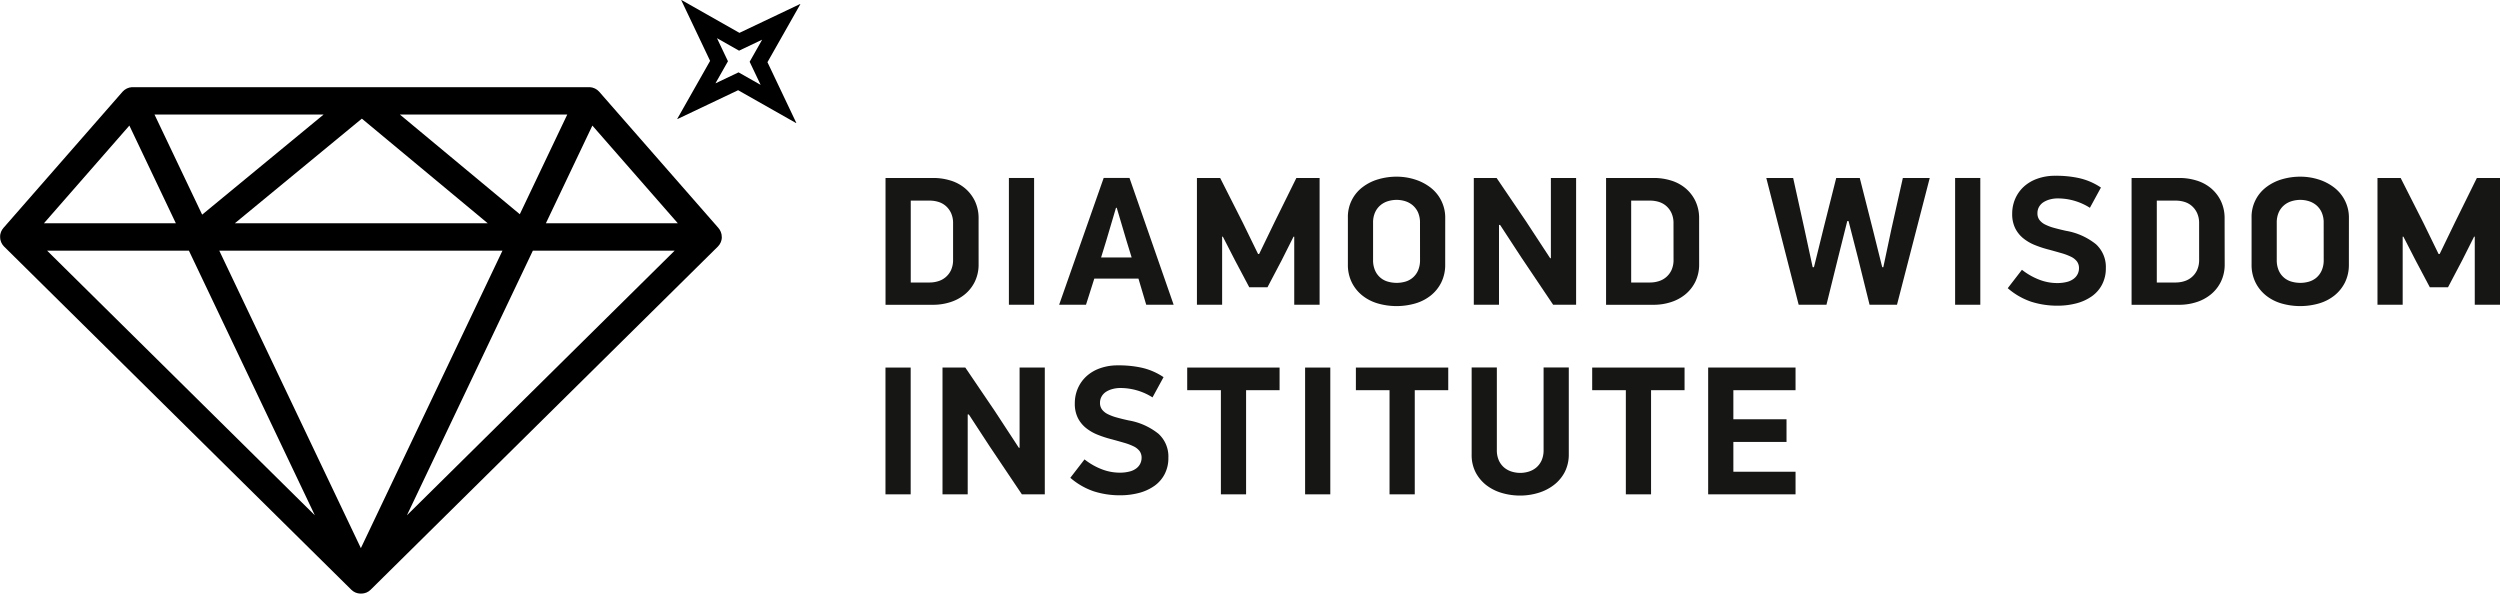 <?xml version="1.0" encoding="UTF-8"?> <svg xmlns="http://www.w3.org/2000/svg" width="193.664" height="46" viewBox="0 0 193.664 46"> <g id="Group_6" data-name="Group 6" transform="translate(-128.879 -443.165)"> <g id="Group_3" data-name="Group 3" transform="translate(197.473 456.78)"> <g id="Group_1" data-name="Group 1" transform="translate(0)"> <path id="Path_1" data-name="Path 1" d="M254.077,473.551a3.045,3.045,0,0,1-.292,1.361,2.936,2.936,0,0,1-.784.991,3.362,3.362,0,0,1-1.127.6,4.314,4.314,0,0,1-1.3.2h-3.707V466.88h3.721a4.461,4.461,0,0,1,1.3.193,3.185,3.185,0,0,1,1.119.591,3,3,0,0,1,.777.991,3.08,3.08,0,0,1,.292,1.375ZM252.1,470.4a1.858,1.858,0,0,0-.164-.819,1.635,1.635,0,0,0-.418-.548,1.58,1.58,0,0,0-.576-.306,2.265,2.265,0,0,0-.645-.093h-1.476v6.343h1.476a2.228,2.228,0,0,0,.631-.094,1.6,1.6,0,0,0,1.008-.855,1.9,1.9,0,0,0,.164-.834Z" transform="translate(-246.863 -466.708)" fill="#161615"></path> <path id="Path_2" data-name="Path 2" d="M265.26,466.88V476.7h-1.952V466.88Z" transform="translate(-253.747 -466.708)" fill="#161615"></path> <path id="Path_3" data-name="Path 3" d="M276.148,474.676h-3.421l-.642,2.024h-2.081l3.45-9.821h2l3.42,9.821h-2.124Zm-2.894-1.638h2.367l-.386-1.255-.769-2.594h-.058l-.755,2.551Z" transform="translate(-256.551 -466.708)" fill="#161615"></path> <path id="Path_4" data-name="Path 4" d="M295.844,471.428l-.909,1.81-1.109,2.11h-1.409l-1.095-2.067-.952-1.853h-.056V476.7h-1.952V466.88h1.8l1.753,3.463,1.182,2.424h.085l1.2-2.48,1.683-3.407h1.8V476.7H295.9v-5.273Z" transform="translate(-264.235 -466.708)" fill="#161615"></path> <path id="Path_5" data-name="Path 5" d="M316.014,473.494a3.078,3.078,0,0,1-.3,1.4,2.993,2.993,0,0,1-.81,1.012,3.484,3.484,0,0,1-1.2.62,5.256,5.256,0,0,1-2.917,0,3.476,3.476,0,0,1-1.2-.62,3,3,0,0,1-.811-1.012,3.078,3.078,0,0,1-.3-1.4v-3.606a2.876,2.876,0,0,1,1.153-2.381,3.691,3.691,0,0,1,1.208-.6,5,5,0,0,1,1.409-.2,4.686,4.686,0,0,1,1.409.213,3.9,3.9,0,0,1,1.21.62,2.934,2.934,0,0,1,1.151,2.4Zm-1.952-3.208a1.935,1.935,0,0,0-.156-.819,1.582,1.582,0,0,0-.414-.548,1.676,1.676,0,0,0-.577-.314,2.25,2.25,0,0,0-.663-.1,2.319,2.319,0,0,0-.67.1,1.64,1.64,0,0,0-.584.314,1.546,1.546,0,0,0-.413.548,1.908,1.908,0,0,0-.158.819v2.866a1.953,1.953,0,0,0,.158.827,1.521,1.521,0,0,0,1,.862,2.483,2.483,0,0,0,.67.092,2.409,2.409,0,0,0,.663-.092,1.534,1.534,0,0,0,.991-.862,1.981,1.981,0,0,0,.156-.827Z" transform="translate(-272.655 -466.636)" fill="#161615"></path> <path id="Path_6" data-name="Path 6" d="M327.206,470.515V476.7h-1.952V466.88h1.767l2.281,3.364,1.867,2.851h.056V466.88h1.954V476.7H331.4L328.913,473l-1.621-2.481Z" transform="translate(-279.679 -466.708)" fill="#161615"></path> <path id="Path_7" data-name="Path 7" d="M350.086,473.551a3.037,3.037,0,0,1-.292,1.361,2.935,2.935,0,0,1-.784.991,3.364,3.364,0,0,1-1.127.6,4.314,4.314,0,0,1-1.3.2h-3.707V466.88h3.721a4.461,4.461,0,0,1,1.3.193,3.19,3.19,0,0,1,1.119.591,2.993,2.993,0,0,1,.776.991,3.072,3.072,0,0,1,.292,1.375ZM348.1,470.4a1.858,1.858,0,0,0-.164-.819,1.627,1.627,0,0,0-.418-.548,1.58,1.58,0,0,0-.576-.306,2.266,2.266,0,0,0-.645-.093h-1.476v6.343H346.3a2.225,2.225,0,0,0,.631-.094,1.6,1.6,0,0,0,1.008-.855,1.9,1.9,0,0,0,.164-.834Z" transform="translate(-287.055 -466.708)" fill="#161615"></path> <path id="Path_8" data-name="Path 8" d="M370.5,470.215l-.7,2.795-.913,3.691h-2.152l-2.508-9.821h2.081l.856,3.877.655,3.037h.1l.756-3.066.969-3.848h1.824l1.026,4.048.713,2.865h.085l.613-2.894.9-4.019h2.083l-2.537,9.821h-2.124L371.311,473l-.713-2.781Z" transform="translate(-295.994 -466.708)" fill="#161615"></path> <path id="Path_9" data-name="Path 9" d="M391.338,466.88V476.7h-1.952V466.88Z" transform="translate(-306.526 -466.708)" fill="#161615"></path> <path id="Path_10" data-name="Path 10" d="M404,473.739a2.677,2.677,0,0,1-.287,1.262,2.553,2.553,0,0,1-.79.913,3.694,3.694,0,0,1-1.19.549,5.7,5.7,0,0,1-1.484.185,6.612,6.612,0,0,1-2.009-.3,5.423,5.423,0,0,1-1.839-1.055l1.1-1.426a5.091,5.091,0,0,0,1.332.763,3.834,3.834,0,0,0,1.375.265,3.01,3.01,0,0,0,.8-.093,1.425,1.425,0,0,0,.527-.258,1.01,1.01,0,0,0,.385-.79.858.858,0,0,0-.165-.542,1.28,1.28,0,0,0-.47-.363,4.415,4.415,0,0,0-.726-.271q-.422-.122-.934-.263a8.267,8.267,0,0,1-1.09-.351,3.5,3.5,0,0,1-.92-.527,2.358,2.358,0,0,1-.634-.784,2.461,2.461,0,0,1-.235-1.119,2.894,2.894,0,0,1,.24-1.182,2.773,2.773,0,0,1,.672-.934,3.087,3.087,0,0,1,1.051-.612,4.019,4.019,0,0,1,1.373-.222,8.213,8.213,0,0,1,1.8.172,4.951,4.951,0,0,1,1.738.741l-.855,1.568a4.649,4.649,0,0,0-2.509-.727,2.271,2.271,0,0,0-.562.072,1.8,1.8,0,0,0-.5.207,1.057,1.057,0,0,0-.357.356.974.974,0,0,0-.135.519.835.835,0,0,0,.15.507,1.251,1.251,0,0,0,.435.357,3.719,3.719,0,0,0,.694.263c.272.076.579.151.922.228a5.068,5.068,0,0,1,2.33,1.039A2.38,2.38,0,0,1,404,473.739Z" transform="translate(-309.464 -466.583)" fill="#161615"></path> <path id="Path_11" data-name="Path 11" d="M420.113,473.551a3.037,3.037,0,0,1-.292,1.361,2.935,2.935,0,0,1-.784.991,3.372,3.372,0,0,1-1.126.6,4.325,4.325,0,0,1-1.3.2H412.9V466.88h3.719a4.461,4.461,0,0,1,1.3.193,3.18,3.18,0,0,1,1.119.591,2.971,2.971,0,0,1,.776.991,3.072,3.072,0,0,1,.292,1.375Zm-1.981-3.151a1.858,1.858,0,0,0-.164-.819,1.627,1.627,0,0,0-.418-.548,1.559,1.559,0,0,0-.574-.306,2.286,2.286,0,0,0-.646-.093h-1.476v6.343h1.476a2.216,2.216,0,0,0,.631-.094,1.622,1.622,0,0,0,.582-.306,1.591,1.591,0,0,0,.426-.548,1.9,1.9,0,0,0,.164-.834Z" transform="translate(-316.37 -466.708)" fill="#161615"></path> <path id="Path_12" data-name="Path 12" d="M436.424,473.494a3.085,3.085,0,0,1-.3,1.4,3.012,3.012,0,0,1-.812,1.012,3.471,3.471,0,0,1-1.2.62,5.25,5.25,0,0,1-2.915,0,3.477,3.477,0,0,1-1.2-.62,3,3,0,0,1-.81-1.012,3.078,3.078,0,0,1-.3-1.4v-3.606a2.879,2.879,0,0,1,1.152-2.381,3.708,3.708,0,0,1,1.209-.6,4.99,4.99,0,0,1,1.409-.2,4.687,4.687,0,0,1,1.409.213,3.887,3.887,0,0,1,1.208.62,2.929,2.929,0,0,1,1.153,2.4Zm-1.952-3.208a1.908,1.908,0,0,0-.158-.819,1.562,1.562,0,0,0-.412-.548,1.67,1.67,0,0,0-.579-.314,2.229,2.229,0,0,0-.662-.1,2.32,2.32,0,0,0-.67.1,1.655,1.655,0,0,0-.585.314,1.573,1.573,0,0,0-.413.548,1.935,1.935,0,0,0-.156.819v2.866a1.981,1.981,0,0,0,.156.827,1.52,1.52,0,0,0,1,.862,2.484,2.484,0,0,0,.67.092,2.387,2.387,0,0,0,.662-.092,1.6,1.6,0,0,0,.579-.306,1.577,1.577,0,0,0,.412-.556,1.953,1.953,0,0,0,.158-.827Z" transform="translate(-323.061 -466.636)" fill="#161615"></path> <path id="Path_13" data-name="Path 13" d="M453.147,471.428l-.91,1.81-1.11,2.11H449.72l-1.095-2.067-.952-1.853h-.057V476.7h-1.952V466.88h1.795l1.755,3.463,1.182,2.424h.086l1.2-2.48,1.681-3.407h1.8V476.7H453.2v-5.273Z" transform="translate(-330.085 -466.708)" fill="#161615"></path> </g> <g id="Group_2" data-name="Group 2" transform="translate(0 14.685)"> <path id="Path_14" data-name="Path 14" d="M248.815,492.139v9.821h-1.952v-9.821Z" transform="translate(-246.863 -491.966)" fill="#161615"></path> <path id="Path_15" data-name="Path 15" d="M256.414,495.774v6.186h-1.952v-9.821h1.767l2.281,3.364,1.866,2.851h.057v-6.215h1.953v9.821H260.61l-2.488-3.706-1.621-2.481Z" transform="translate(-250.044 -491.966)" fill="#161615"></path> <path id="Path_16" data-name="Path 16" d="M279.089,499a2.689,2.689,0,0,1-.285,1.262,2.564,2.564,0,0,1-.79.913,3.7,3.7,0,0,1-1.191.55,5.713,5.713,0,0,1-1.482.185,6.609,6.609,0,0,1-2.009-.3,5.421,5.421,0,0,1-1.839-1.055l1.1-1.426a5.1,5.1,0,0,0,1.334.763,3.829,3.829,0,0,0,1.375.265,2.985,2.985,0,0,0,.8-.094,1.42,1.42,0,0,0,.528-.257,1.028,1.028,0,0,0,.292-.371,1.017,1.017,0,0,0,.092-.419.869.869,0,0,0-.164-.542,1.287,1.287,0,0,0-.47-.363,4.489,4.489,0,0,0-.727-.271q-.42-.122-.933-.263a8.306,8.306,0,0,1-1.091-.351,3.494,3.494,0,0,1-.919-.527,2.352,2.352,0,0,1-.634-.784,2.435,2.435,0,0,1-.235-1.119,2.878,2.878,0,0,1,.24-1.182,2.771,2.771,0,0,1,.672-.934,3.058,3.058,0,0,1,1.051-.613,4.017,4.017,0,0,1,1.372-.222,8.215,8.215,0,0,1,1.8.172,4.983,4.983,0,0,1,1.739.741l-.855,1.568a4.659,4.659,0,0,0-2.509-.727,2.26,2.26,0,0,0-.564.072,1.784,1.784,0,0,0-.5.206,1.044,1.044,0,0,0-.357.357.974.974,0,0,0-.137.519.838.838,0,0,0,.151.506,1.261,1.261,0,0,0,.436.357,3.653,3.653,0,0,0,.694.263c.271.077.579.152.922.228a5.058,5.058,0,0,1,2.328,1.04A2.378,2.378,0,0,1,279.089,499Z" transform="translate(-257.174 -491.842)" fill="#161615"></path> <path id="Path_17" data-name="Path 17" d="M291.628,493.892v8.068h-1.952v-8.068h-2.609v-1.753h7.155v1.753Z" transform="translate(-263.693 -491.966)" fill="#161615"></path> <path id="Path_18" data-name="Path 18" d="M304.728,492.139v9.821h-1.952v-9.821Z" transform="translate(-270.269 -491.966)" fill="#161615"></path> <path id="Path_19" data-name="Path 19" d="M314.1,493.892v8.068h-1.954v-8.068h-2.607v-1.753h7.155v1.753Z" transform="translate(-273.099 -491.966)" fill="#161615"></path> <path id="Path_20" data-name="Path 20" d="M332.177,500.236a3.037,3.037,0,0,1-.841,1,3.711,3.711,0,0,1-1.208.612,4.836,4.836,0,0,1-1.408.207,4.988,4.988,0,0,1-1.409-.2,3.611,3.611,0,0,1-1.2-.6,3.048,3.048,0,0,1-.833-.991,2.941,2.941,0,0,1-.312-1.391v-6.742h1.952v6.382a1.942,1.942,0,0,0,.156.823,1.573,1.573,0,0,0,.412.549,1.666,1.666,0,0,0,.582.314,2.31,2.31,0,0,0,.667.1,2.267,2.267,0,0,0,.654-.1,1.666,1.666,0,0,0,.582-.314,1.573,1.573,0,0,0,.412-.549,1.943,1.943,0,0,0,.156-.823v-6.382h1.952v6.7A2.983,2.983,0,0,1,332.177,500.236Z" transform="translate(-279.558 -491.966)" fill="#161615"></path> <path id="Path_21" data-name="Path 21" d="M345.588,493.892v8.068h-1.953v-8.068h-2.607v-1.753h7.155v1.753Z" transform="translate(-286.282 -491.966)" fill="#161615"></path> <path id="Path_22" data-name="Path 22" d="M356.481,492.139h6.769v1.753h-4.817v2.252h4.118V497.9h-4.118v2.309h4.817v1.753h-6.769Z" transform="translate(-292.751 -491.966)" fill="#161615"></path> </g> </g> <g id="Group_5" data-name="Group 5" transform="translate(128.879 443.165)"> <g id="Group_4" data-name="Group 4" transform="translate(0 6.747)"> <path id="Path_23" data-name="Path 23" d="M191.451,466.15l3.675-7.722H182.16Z" transform="translate(-151.184 -456.302)" fill="none"></path> <path id="Path_24" data-name="Path 24" d="M160.173,467.077h19.589l-9.75-8.1Z" transform="translate(-141.979 -456.53)" fill="none"></path> <path id="Path_25" data-name="Path 25" d="M211.836,467.464l-6.617-7.567-3.6,7.567Z" transform="translate(-159.329 -456.917)" fill="none"></path> <path id="Path_26" data-name="Path 26" d="M180.035,476.569H158.1l10.966,23.043Z" transform="translate(-141.112 -463.896)" fill="none"></path> <path id="Path_27" data-name="Path 27" d="M192.853,476.569l-9.755,20.5,20.74-20.5Z" transform="translate(-151.576 -463.896)" fill="none"></path> <path id="Path_28" data-name="Path 28" d="M153.158,466.182l9.413-7.754h-13.1Z" transform="translate(-137.498 -456.302)" fill="none"></path> <path id="Path_29" data-name="Path 29" d="M146.142,476.569H135.158l20.739,20.5Z" transform="translate(-131.507 -463.896)" fill="none"></path> <path id="Path_30" data-name="Path 30" d="M144.953,467.464l-3.6-7.567-6.617,7.567Z" transform="translate(-131.33 -456.917)" fill="none"></path> <path id="Path_31" data-name="Path 31" d="M184.791,466.384v0c0-.018,0-.034-.005-.052l0-.015a.917.917,0,0,0-.009-.1c0-.014,0-.028-.005-.042s-.013-.047-.02-.07-.015-.058-.026-.086-.009-.029-.015-.043-.023-.045-.034-.067a.822.822,0,0,0-.041-.077c-.007-.013-.013-.026-.022-.038a.772.772,0,0,0-.051-.065c-.012-.016-.021-.034-.034-.049L175.3,455.134l0,0c-.008-.009-.018-.017-.027-.027-.024-.025-.05-.047-.076-.07l-.028-.026c-.009-.007-.016-.016-.026-.023s-.017-.01-.024-.015a.988.988,0,0,0-.088-.054.705.705,0,0,0-.07-.041l0,0c-.006,0-.014,0-.02-.008-.03-.013-.06-.023-.091-.033s-.054-.021-.081-.029l-.031-.006c-.027-.006-.056-.008-.083-.012s-.059-.011-.089-.013h-.041l-.019,0H139.165l-.022,0h-.037c-.031,0-.06.008-.091.013s-.057.006-.084.013l-.028.005c-.028.008-.056.02-.084.029s-.06.02-.09.033c-.007,0-.015,0-.021.008l0,0c-.025.012-.047.029-.071.042a.983.983,0,0,0-.085.052l-.026.016c-.01.008-.019.019-.028.026l-.027.025a.986.986,0,0,0-.073.067c-.009.009-.02.017-.028.027l0,0-9.224,10.547c-.014.016-.023.035-.037.052s-.034.04-.048.061-.014.024-.022.037c-.016.027-.03.055-.044.083s-.023.041-.032.063-.009.027-.014.041c-.011.031-.019.062-.027.092s-.014.043-.019.065,0,.027-.005.041a1.02,1.02,0,0,0-.009.1v.013c0,.016,0,.032,0,.049v0c0,.012,0,.023,0,.035a1.013,1.013,0,0,0,.01.1c0,.023,0,.047.008.07s.006.02.009.031a.944.944,0,0,0,.03.1c.008.023.013.047.022.07s.01.019.014.028c.015.031.032.061.049.091s.022.044.035.064.013.016.019.024c.019.027.042.052.064.078s.031.041.05.059l0,0,26.884,26.57h0l.008.008c.016.016.035.027.052.042a1.018,1.018,0,0,0,.081.067c.01.007.019.016.03.023l.017.01c.01.007.023.011.034.017l.023.013c.019.01.034.023.053.032l.023.008c.012.005.022.013.034.017s.052.015.077.023.038.013.058.017.031.01.047.013l.016,0a1.129,1.129,0,0,0,.2.019h.012a1.136,1.136,0,0,0,.2-.019l.016,0c.016,0,.031-.009.047-.013s.038-.011.057-.017.052-.013.077-.023.023-.012.034-.017l.023-.008c.019-.009.034-.022.052-.031l.026-.013.033-.017.018-.01c.01-.007.02-.016.03-.024.028-.02.053-.042.078-.064s.037-.027.054-.044l26.893-26.579,0,0c.019-.019.034-.041.051-.061s.043-.049.062-.076c.006-.008.014-.016.02-.024s.024-.045.036-.066a.981.981,0,0,0,.047-.087c0-.01.011-.019.015-.03s.015-.049.023-.073.021-.06.028-.092c0-.012.008-.022.01-.033s0-.049.008-.074.008-.065.01-.1C184.788,466.409,184.791,466.4,184.791,466.384Zm-16.99,1.06-10.967,23.042-10.967-23.042Zm-20.729-2.125,9.838-8.105,9.75,8.105Zm34.314,0H171.167l3.6-7.567Zm-12.24-.7-9.29-7.722h12.966Zm-24.607.032-3.691-7.754h13.1Zm-5.638-6.9,3.6,7.567H132.284Zm4.613,9.692,9.756,20.5-20.74-20.5Zm26.642,0H181.14l-20.74,20.5Z" transform="translate(-128.879 -454.771)"></path> </g> <path id="Path_32" data-name="Path 32" d="M228.656,443.492l-.015-.016-4.7,2.234-4.491-2.545-.016.015,2.234,4.7-2.545,4.491.015.016,4.7-2.234,4.49,2.545.016-.015-2.234-4.7Zm-3.079,6.235-.006.006-1.7-.963-1.778.846-.005-.006.963-1.7-.846-1.778.006-.005,1.7.963,1.777-.846.006.006-.963,1.7Z" transform="translate(-166.659 -443.165)"></path> </g> </g> </svg> 